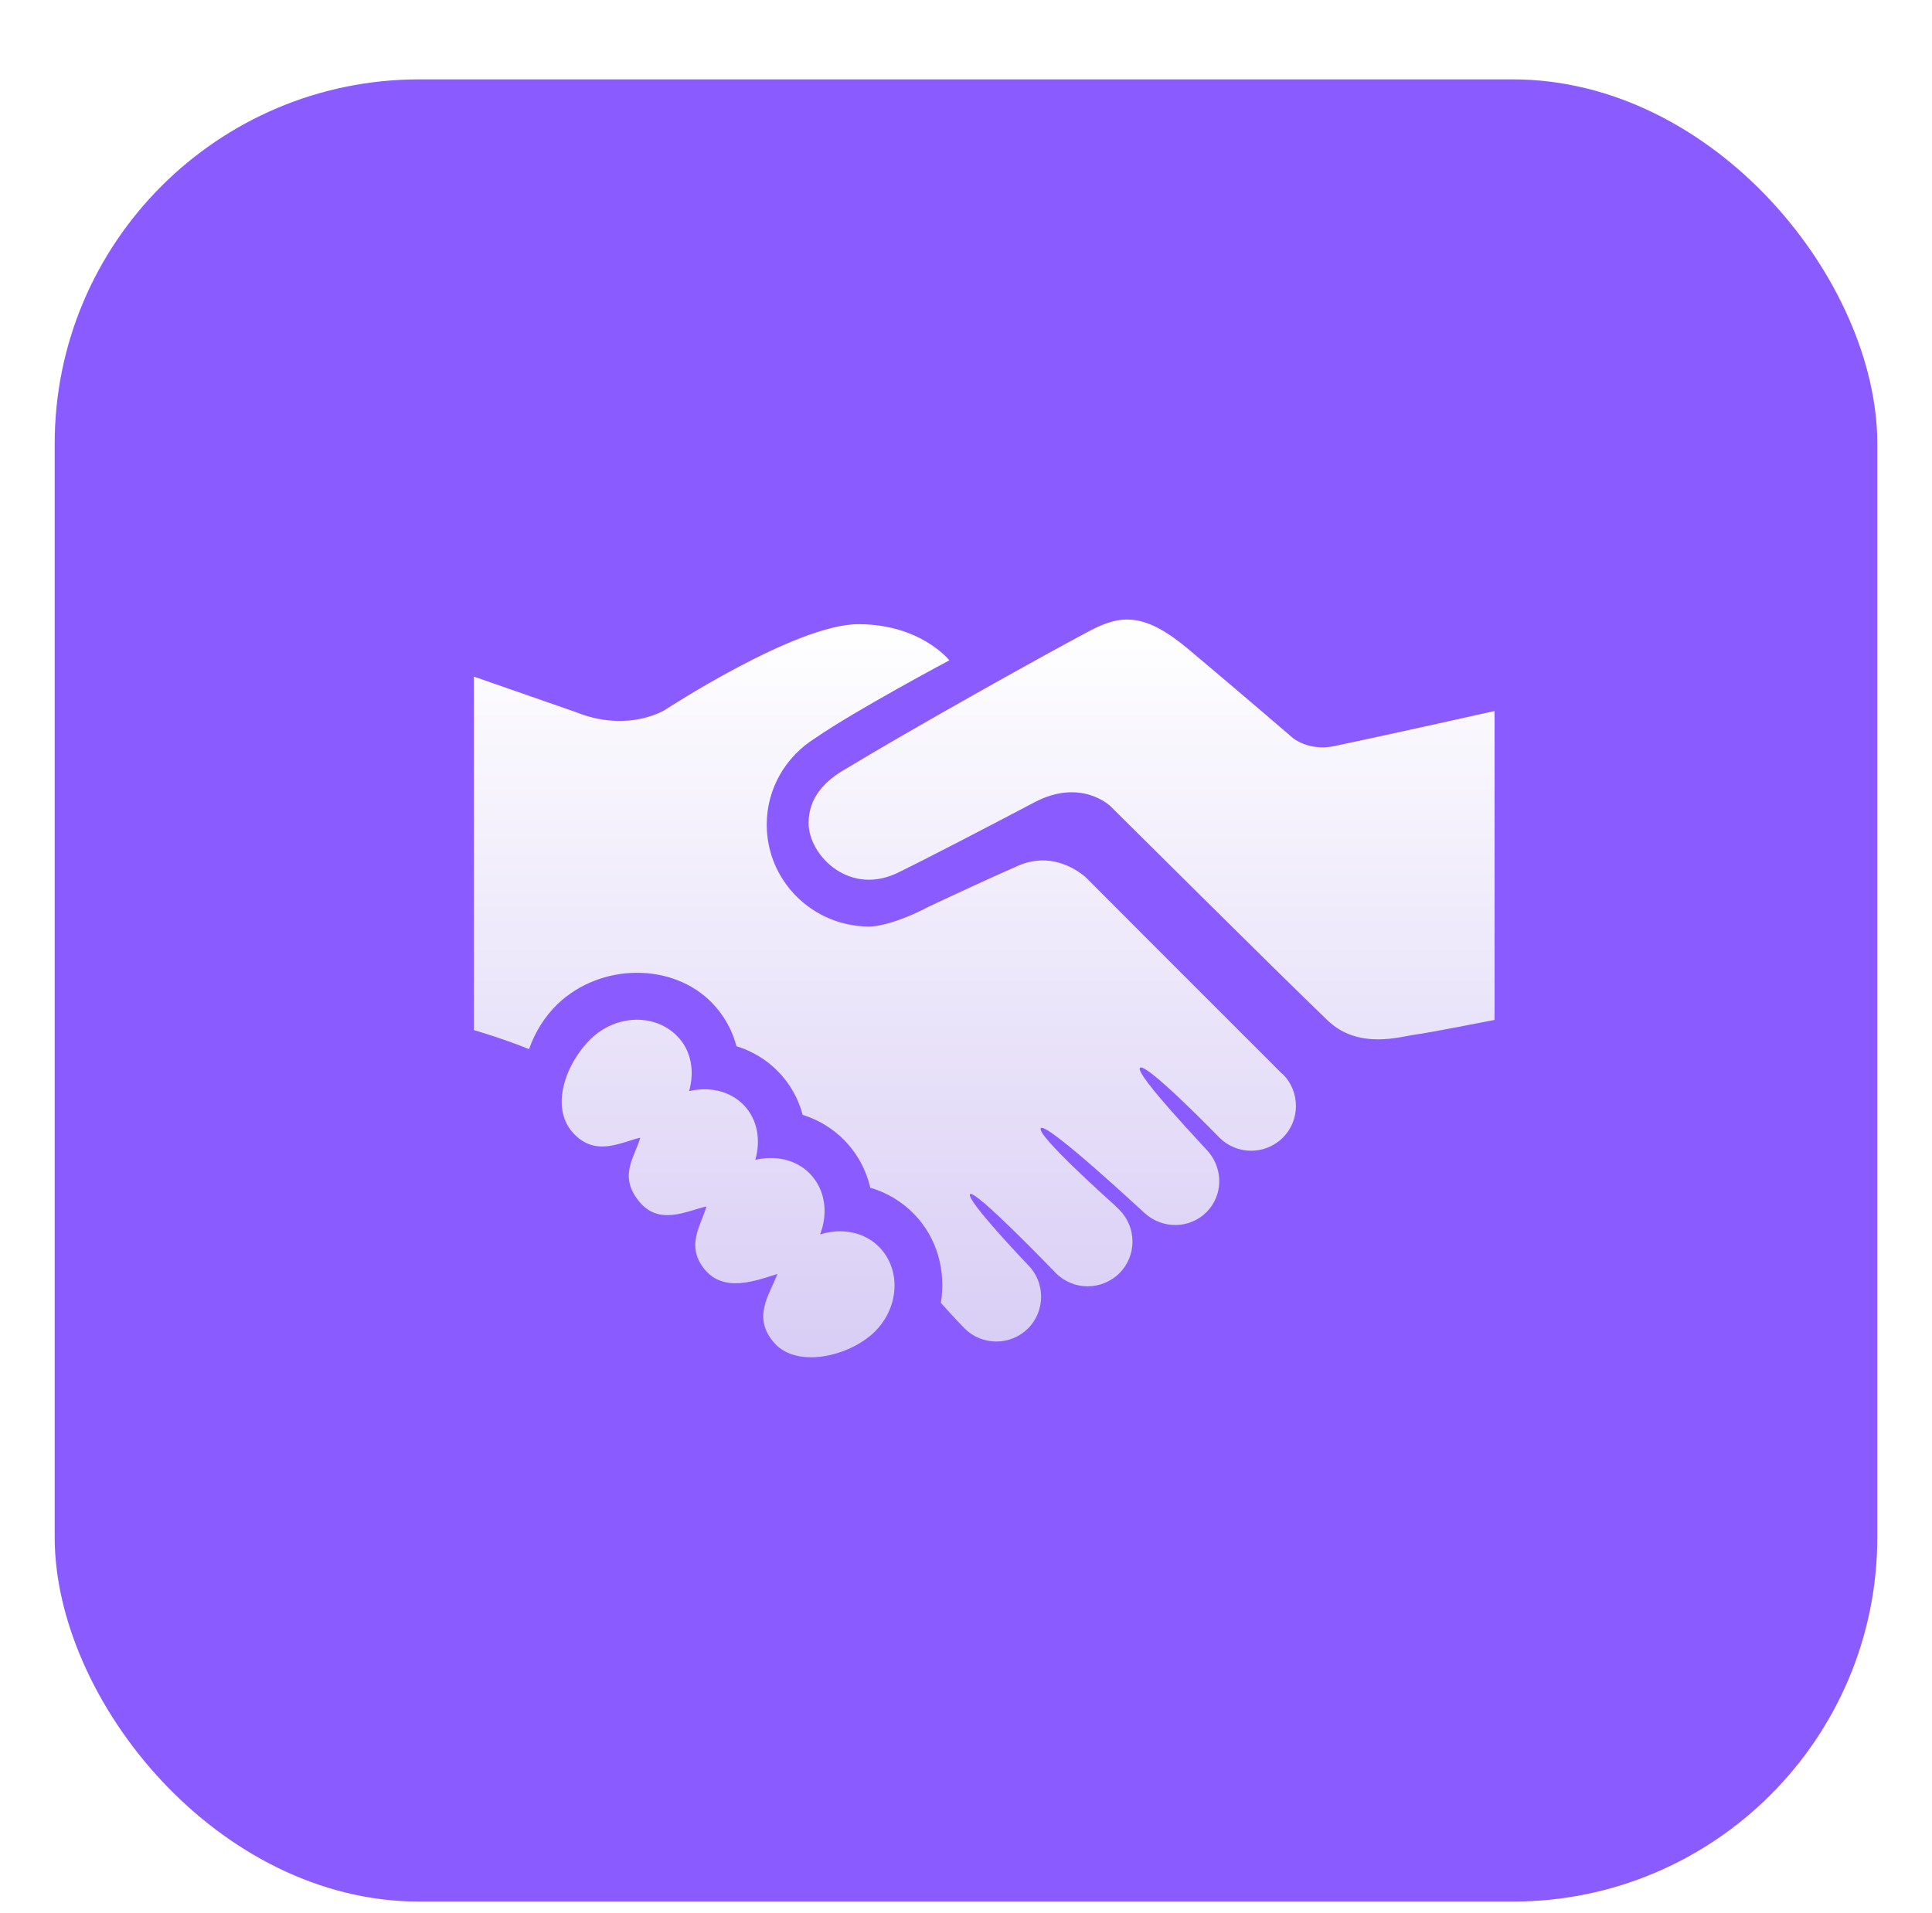 <svg xmlns="http://www.w3.org/2000/svg" fill="none" viewBox="0 0 106 105" height="105" width="106">
<g filter="url(#filter0_di_1614_3939)">
<rect fill="#8A5CFF" rx="20" height="100" width="100" x="3"></rect>
</g>
<path fill="url(#paint0_linear_1614_3939)" d="M82 39.02V55.972C82 55.972 78.372 56.687 77.624 56.781C76.879 56.875 74.538 57.631 72.841 56C70.224 53.492 60.927 44.245 60.927 44.245C60.927 44.245 59.324 42.672 56.75 44.032C54.387 45.277 50.884 47.102 49.421 47.813C46.656 49.285 44.364 46.95 44.364 45.171C44.364 43.791 45.225 42.854 46.456 42.165C49.791 40.143 56.822 36.196 59.751 34.64C61.531 33.694 62.813 33.612 65.257 35.671C68.267 38.203 70.946 40.51 70.946 40.51C70.946 40.51 71.819 41.239 73.213 40.945C76.634 40.222 82 39.02 82 39.02ZM44.993 67.743C45.444 66.587 45.293 65.293 44.43 64.405C43.654 63.611 42.522 63.402 41.442 63.649C41.744 62.578 41.577 61.438 40.797 60.634C40.019 59.842 38.889 59.629 37.809 59.878C38.109 58.809 37.943 57.669 37.162 56.867C35.94 55.614 33.827 55.667 32.438 56.991C31.057 58.316 30.173 60.717 31.405 62.13C32.636 63.536 34.05 62.681 35.128 62.435C34.828 63.505 33.929 64.499 35.036 65.899C36.141 67.3 37.68 66.45 38.759 66.207C38.458 67.272 37.599 68.367 38.663 69.665C39.737 70.967 41.495 70.273 42.657 69.912C42.208 71.065 41.249 72.307 42.482 73.699C43.712 75.101 46.556 74.452 47.946 73.127C49.331 71.802 49.464 69.701 48.245 68.444C47.404 67.581 46.15 67.381 44.993 67.743ZM70.342 58.924C60.299 48.882 65.023 53.607 59.618 48.191C59.618 48.191 57.994 46.574 55.853 47.513C54.351 48.172 52.416 49.069 50.96 49.755C49.361 50.593 48.209 50.853 47.669 50.849C44.576 50.829 42.067 48.343 42.067 45.254C42.067 43.25 43.131 41.505 44.718 40.514C46.95 38.97 52.086 36.238 52.086 36.238C52.086 36.238 50.521 34.255 47.093 34.255C43.667 34.255 36.507 38.946 36.507 38.946C36.507 38.946 34.476 40.247 31.581 39.075L26 37.132V56.529C26 56.529 27.593 56.99 29.025 57.575C29.349 56.653 29.87 55.801 30.594 55.098C32.97 52.836 36.907 52.812 39.068 55.038C39.719 55.714 40.173 56.521 40.405 57.413C41.276 57.682 42.065 58.158 42.699 58.811C43.352 59.483 43.804 60.294 44.038 61.182C44.908 61.451 45.696 61.929 46.331 62.582C47.048 63.321 47.525 64.213 47.748 65.18C48.657 65.445 49.479 65.937 50.14 66.614C51.439 67.948 51.9 69.758 51.621 71.504C51.623 71.504 51.627 71.504 51.63 71.508C51.651 71.536 52.434 72.409 52.923 72.902C53.88 73.86 55.444 73.86 56.404 72.902C57.358 71.944 57.362 70.383 56.404 69.42C56.37 69.386 52.95 65.809 53.225 65.532C53.498 65.256 57.855 69.79 57.937 69.873C58.893 70.829 60.455 70.829 61.416 69.873C62.374 68.915 62.372 67.354 61.416 66.394C61.369 66.349 61.173 66.161 61.1 66.086C61.1 66.086 56.78 62.238 57.109 61.909C57.441 61.578 62.807 66.586 62.816 66.586C63.781 67.455 65.267 67.448 66.195 66.52C67.097 65.617 67.117 64.189 66.316 63.227C66.299 63.175 62.227 58.919 62.545 58.599C62.867 58.275 66.897 62.424 66.905 62.433C67.859 63.389 69.424 63.389 70.385 62.433C71.341 61.476 71.341 59.914 70.385 58.949C70.372 58.941 70.355 58.933 70.342 58.924Z"></path>
<defs>
<filter color-interpolation-filters="sRGB" filterUnits="userSpaceOnUse" height="104.356" width="104.356" y="0" x="0.822" id="filter0_di_1614_3939">
<feFlood result="BackgroundImageFix" flood-opacity="0"></feFlood>
<feColorMatrix result="hardAlpha" values="0 0 0 0 0 0 0 0 0 0 0 0 0 0 0 0 0 0 127 0" type="matrix" in="SourceAlpha"></feColorMatrix>
<feOffset dy="2.178"></feOffset>
<feGaussianBlur stdDeviation="1.089"></feGaussianBlur>
<feColorMatrix values="0 0 0 0 0.021 0 0 0 0 0.028 0 0 0 0 0.228 0 0 0 0.09 0" type="matrix"></feColorMatrix>
<feBlend result="effect1_dropShadow_1614_3939" in2="BackgroundImageFix" mode="normal"></feBlend>
<feBlend result="shape" in2="effect1_dropShadow_1614_3939" in="SourceGraphic" mode="normal"></feBlend>
<feColorMatrix result="hardAlpha" values="0 0 0 0 0 0 0 0 0 0 0 0 0 0 0 0 0 0 127 0" type="matrix" in="SourceAlpha"></feColorMatrix>
<feOffset dy="2.178"></feOffset>
<feGaussianBlur stdDeviation="2.178"></feGaussianBlur>
<feComposite k3="1" k2="-1" operator="arithmetic" in2="hardAlpha"></feComposite>
<feColorMatrix values="0 0 0 0 0.984 0 0 0 0 0.978 0 0 0 0 1 0 0 0 1 0" type="matrix"></feColorMatrix>
<feBlend result="effect2_innerShadow_1614_3939" in2="shape" mode="normal"></feBlend>
</filter>
<linearGradient gradientUnits="userSpaceOnUse" y2="74.485" x2="54" y1="34" x1="54" id="paint0_linear_1614_3939">
<stop stop-color="white"></stop>
<stop stop-color="#D8CDF5" offset="1"></stop>
</linearGradient>
</defs>
</svg>

